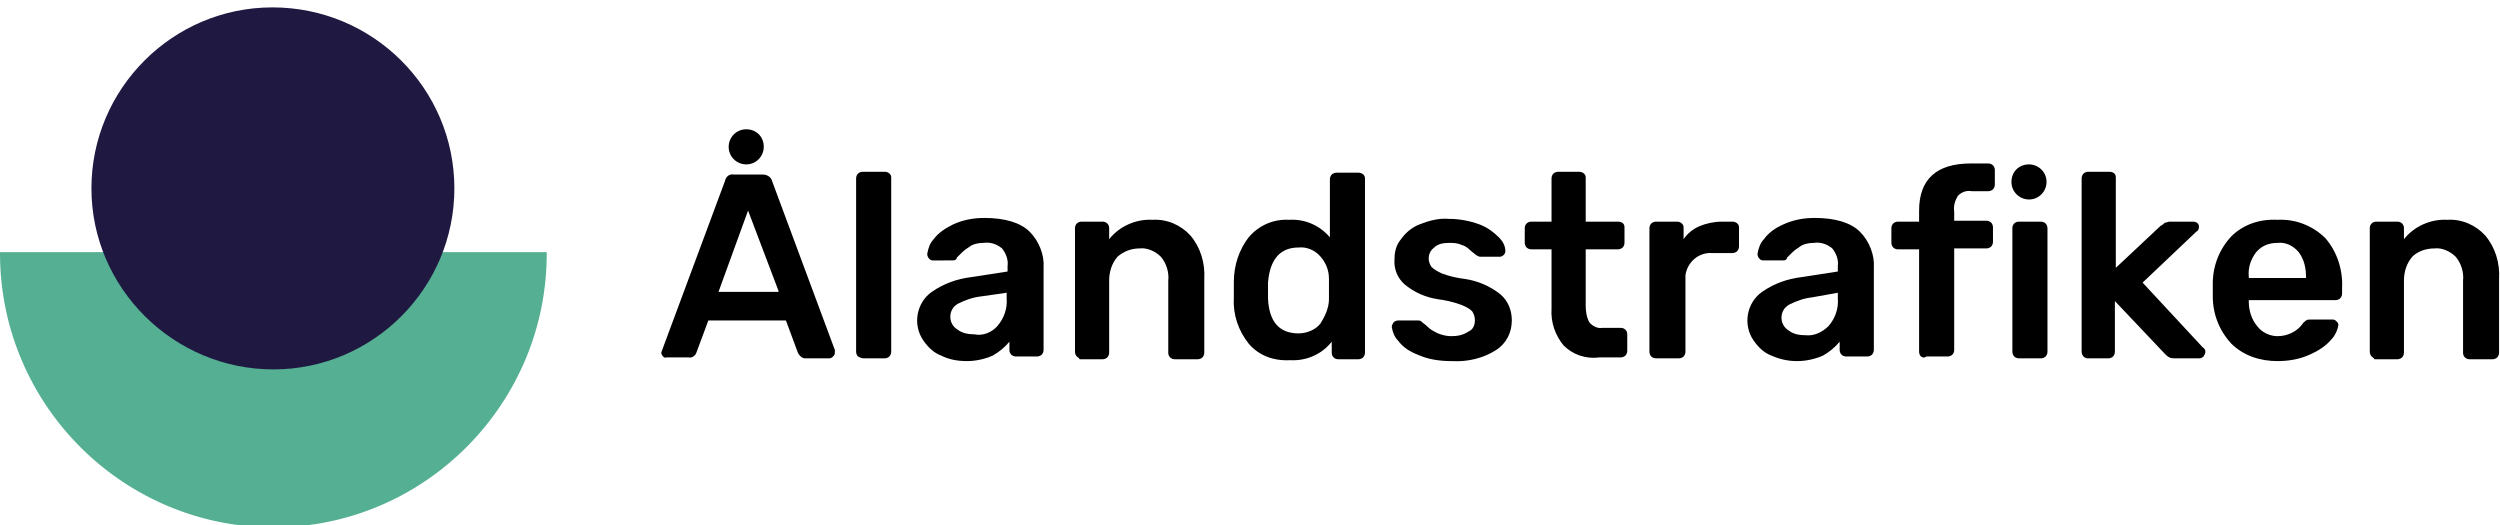 <svg version="1.1" id="Layer_1" xmlns="http://www.w3.org/2000/svg" x="0" y="0" viewBox="0 0 270.7 56.9" xml:space="preserve">
  <path class="logo-text" d="M71.8 38.6c-.1-.1-.2-.3-.2-.4l.1-.3 6.8-18.3c.1-.5.5-.8 1-.7h3.1c.5 0 .9.3 1 .7l6.8 18.3v.3c0 .2-.1.3-.2.4-.1.1-.2.2-.4.2h-2.5c-.2 0-.4 0-.6-.2-.1-.1-.2-.2-.3-.4l-1.3-3.5h-8.4l-1.3 3.5c-.1.3-.5.6-.8.5h-2.5c0 .1-.2 0-.3-.1m12.5-7.1L81 22.8l-3.2 8.8h6.5z"/>
  <path class="logo-text" d="M92.9 38.6c-.1-.1-.2-.3-.2-.5V19.3c0-.2.1-.4.2-.5.1-.1.3-.2.5-.2h2.4c.3 0 .7.2.7.6V38.1c0 .2-.1.4-.2.5-.1.1-.3.2-.5.2h-2.3c-.2 0-.4-.1-.6-.2"/>
  <path class="logo-text" d="M101.9 38.5c-.8-.3-1.4-.9-1.9-1.6-1.2-1.7-.8-4.1.9-5.3 1.3-.9 2.7-1.4 4.3-1.6l3.9-.6v-.6c.1-.7-.2-1.4-.6-1.9-.6-.5-1.3-.7-2-.6-.5 0-1.1.1-1.5.4-.3.2-.6.4-.9.7l-.5.5c0 .2-.2.3-.4.3H101c-.2 0-.3-.1-.4-.2-.1-.1-.2-.3-.2-.5.1-.6.3-1.2.7-1.6.5-.7 1.3-1.2 2.1-1.6 1.1-.5 2.2-.7 3.4-.7 2.2 0 3.9.5 4.9 1.5 1 1 1.6 2.5 1.5 3.9v8.9c0 .2-.1.4-.2.5-.1.1-.3.2-.5.2H110c-.4 0-.7-.3-.7-.7V37c-.5.6-1.1 1.1-1.8 1.5-.9.4-1.9.6-2.8.6-1.1 0-2-.2-2.8-.6m6.1-3.2c.7-.8 1.1-1.9 1-3v-.6l-2.8.4c-.9.1-1.7.4-2.5.8-.5.3-.8.8-.8 1.4 0 .6.3 1.1.8 1.4.5.4 1.2.5 1.8.5.9.2 1.9-.2 2.5-.9"/>
  <path class="logo-text" d="M116.6 38.6c-.1-.1-.2-.3-.2-.5V24.7c0-.4.3-.7.7-.7h2.3c.4 0 .7.3.7.7v1.2c1.1-1.4 2.9-2.2 4.7-2.1 1.6-.1 3.1.6 4.1 1.7 1.1 1.3 1.6 3 1.5 4.7v8c0 .2-.1.4-.2.5-.1.1-.3.2-.5.2h-2.5c-.4 0-.7-.3-.7-.7v-7.8c.1-.9-.2-1.9-.8-2.6-.6-.6-1.5-1-2.3-.9-.9 0-1.7.3-2.4.9-.6.7-.9 1.6-.9 2.6v7.8c0 .2-.1.4-.2.5-.1.1-.3.2-.5.2h-2.5c0-.1-.2-.2-.3-.3"/>
  <path class="logo-text" d="M135.2 37.2c-1.1-1.4-1.7-3.1-1.6-4.9v-1.8c0-1.8.6-3.5 1.6-4.8 1.1-1.3 2.7-2 4.4-1.9 1.7-.1 3.3.6 4.4 1.9v-6.3c0-.2.1-.4.2-.5.1-.1.3-.2.5-.2h2.4c.3 0 .7.2.7.6V38.2c0 .2-.1.4-.2.5-.1.1-.3.2-.5.2h-2.2c-.4 0-.7-.3-.7-.7V37c-1.1 1.4-2.8 2.1-4.5 2-1.8.1-3.4-.5-4.5-1.8M143 35c.5-.8.9-1.7.9-2.6v-2.2c0-.9-.3-1.7-.9-2.4-.6-.7-1.5-1.1-2.4-1-2 0-3.1 1.3-3.3 3.8V32.3c.1 2.5 1.2 3.8 3.3 3.8.9 0 1.9-.4 2.4-1.1"/>
  <path class="logo-text" d="M153.5 38.4c-.8-.3-1.6-.8-2.1-1.5-.4-.4-.6-.9-.7-1.5 0-.2.1-.3.2-.5.1-.1.3-.2.5-.2h2.2c.2 0 .3.1.4.2.1.1.3.2.6.5s.7.5 1.1.7c.5.2 1 .3 1.4.3.7 0 1.3-.1 1.9-.5.5-.2.7-.7.7-1.2 0-.4-.1-.7-.3-1-.3-.3-.7-.5-1.2-.7-.8-.3-1.7-.5-2.5-.6-1.3-.2-2.5-.7-3.6-1.6-.8-.7-1.2-1.7-1.1-2.8 0-.8.2-1.5.7-2.1.5-.7 1.2-1.3 2-1.6 1-.4 2.1-.7 3.2-.6 1.1 0 2.2.2 3.3.6.8.3 1.5.8 2.1 1.4.4.4.7.9.7 1.5 0 .3-.3.6-.6.6h-2.1c-.2 0-.3-.1-.5-.2-.2-.2-.4-.3-.6-.5-.3-.3-.6-.5-1-.6-.4-.2-.9-.2-1.3-.2-.6 0-1.2.1-1.6.5-.4.3-.6.7-.6 1.2 0 .3.1.6.3.9.3.3.7.5 1.1.7.8.3 1.6.5 2.5.6 1.4.2 2.8.8 3.9 1.7.8.7 1.2 1.7 1.2 2.8 0 1.3-.6 2.5-1.7 3.2-1.4.9-3.1 1.3-4.8 1.2-1.4 0-2.6-.2-3.7-.7"/>
  <path class="logo-text" d="M169.3 37.4c-.9-1.1-1.4-2.5-1.3-4V27h-2.2c-.2 0-.4-.1-.5-.2-.1-.1-.2-.3-.2-.5v-1.6c0-.4.3-.7.7-.7h2.2v-4.7c0-.2.1-.4.2-.5.1-.1.3-.2.5-.2h2.3c.3 0 .7.2.7.6V24h3.5c.4 0 .7.2.7.6V26.3c0 .2-.1.4-.2.5-.1.1-.3.2-.5.2h-3.5v6.1c0 .6.1 1.3.4 1.8.3.4.9.7 1.4.6h2c.4 0 .7.3.7.7V38c0 .2-.1.4-.2.5-.1.1-.3.2-.5.2h-2.3c-1.5.2-2.9-.3-3.9-1.3"/>
  <path class="logo-text" d="M178.8 38.6c-.1-.1-.2-.3-.2-.5V24.7c0-.2.1-.4.2-.5.1-.1.3-.2.5-.2h2.3c.4 0 .7.3.7.6v1.3c.4-.6 1-1.1 1.7-1.4.7-.3 1.6-.5 2.4-.5h1.2c.3 0 .7.2.7.6v2.1c0 .2-.1.4-.2.5-.1.1-.3.2-.5.2h-2.2c-1.5-.1-2.7 1-2.9 2.4v8.3c0 .2-.1.4-.2.5-.1.1-.3.2-.5.2h-2.5c-.2 0-.4-.1-.5-.2"/>
  <path class="logo-text" d="M191.8 38.5c-.8-.3-1.4-.9-1.9-1.6-1.2-1.7-.8-4.1.9-5.3 1.3-.9 2.7-1.4 4.3-1.6l3.9-.6v-.6c.1-.7-.2-1.4-.6-1.9-.6-.5-1.3-.7-2-.6-.5 0-1.1.1-1.5.4-.3.2-.6.4-.9.7l-.5.5c0 .2-.2.3-.4.3h-2.2c-.2 0-.3-.1-.4-.2-.1-.1-.2-.3-.2-.5.1-.6.3-1.2.7-1.6.5-.7 1.2-1.2 2.1-1.6 1.1-.5 2.2-.7 3.4-.7 2.2 0 3.9.5 4.9 1.5 1 1 1.6 2.5 1.5 3.9v8.9c0 .2-.1.4-.2.5-.1.1-.3.2-.5.2h-2.3c-.4 0-.7-.3-.7-.7V37c-.5.6-1.1 1.1-1.8 1.5-.9.4-1.9.6-2.8.6-1 0-1.9-.2-2.8-.6m6.2-3.2c.7-.8 1.1-1.9 1-3v-.6l-2.8.5c-.9.1-1.7.4-2.5.8-.5.3-.8.8-.8 1.4 0 .6.3 1.1.8 1.4.5.4 1.2.5 1.8.5.9.1 1.8-.3 2.5-1"/>
  <path class="logo-text" d="M208 38.6c-.1-.1-.2-.3-.2-.5V27h-2.3c-.2 0-.4-.1-.5-.2-.1-.1-.2-.3-.2-.5v-1.6c0-.4.3-.7.7-.7h2.3v-1.2c0-3.4 1.9-5.1 5.6-5.1h1.9c.2 0 .4.1.5.2.1.1.2.3.2.5V20c0 .2-.1.4-.2.5-.1.1-.3.2-.5.2h-1.8c-.6-.1-1.1.1-1.5.5-.3.5-.5 1.1-.4 1.7v1h3.5c.2 0 .4.1.5.2.1.1.2.3.2.5v1.6c0 .2-.1.4-.2.5-.1.1-.3.2-.5.2h-3.5v11c0 .4-.3.7-.7.7h-2.3c-.3.2-.4.1-.6 0"/>
  <path class="logo-text" d="M218.1 38.6c-.1-.1-.2-.3-.2-.5V24.7c0-.4.3-.7.7-.7h2.4c.2 0 .4.1.5.2.1.1.2.3.2.5v13.4c0 .2-.1.4-.2.5-.1.1-.3.2-.5.2h-2.4c-.2 0-.4-.1-.5-.2"/>
  <path class="logo-text" d="M225.6 38.6c-.1-.1-.2-.3-.2-.5V19.3c0-.2.1-.4.2-.5.1-.1.3-.2.5-.2h2.3c.4 0 .7.2.7.6V29l4.8-4.5c.1-.1.2-.1.3-.2.1-.1.2-.2.3-.2.1 0 .3-.1.4-.1h2.6c.3 0 .6.2.6.5v.1c0 .2-.1.4-.3.5l-5.8 5.5 6.5 7c.2.1.3.3.3.5s-.1.3-.2.5c-.1.1-.3.2-.4.2h-2.7c-.2 0-.4 0-.6-.1-.2-.1-.3-.2-.5-.4l-5.4-5.7v5.5c0 .2-.1.4-.2.5-.1.1-.3.2-.5.2H226c-.1 0-.3-.1-.4-.2"/>
  <path class="logo-text" d="M241.6 37.2c-1.3-1.4-2-3.2-2-5.1v-1.4c0-1.9.7-3.7 2-5.1 1.3-1.3 3.1-1.9 5-1.8 1.9-.1 3.8.6 5.2 2 1.3 1.5 1.9 3.5 1.8 5.4v.6c0 .2-.1.4-.2.5-.1.1-.3.2-.5.2h-9.4v.2c0 .9.3 1.9.9 2.6.5.7 1.4 1.1 2.2 1.1 1.1 0 2.1-.5 2.7-1.3.1-.2.3-.3.4-.4.1-.1.3-.1.5-.1h2.4c.2 0 .3.1.4.2.1.1.2.2.2.4-.1.6-.4 1.2-.8 1.6-.6.7-1.4 1.2-2.3 1.6-1.1.5-2.3.7-3.5.7-1.9 0-3.7-.6-5-1.9m8.1-7.1c0-1.1-.2-2-.8-2.8-.6-.7-1.4-1.1-2.3-1-.9 0-1.7.3-2.3 1-.6.8-.9 1.7-.8 2.7v.1h6.2z"/>
  <path class="logo-text" d="M256.8 38.6c-.1-.1-.2-.3-.2-.5V24.7c0-.4.3-.7.7-.7h2.3c.4 0 .7.3.7.7v1.2c1.1-1.4 2.9-2.2 4.7-2.1 1.6-.1 3.1.6 4.1 1.7 1.1 1.3 1.6 3 1.5 4.7v8c0 .2-.1.4-.2.5-.1.1-.3.2-.5.2h-2.5c-.4 0-.7-.3-.7-.7v-7.8c.1-.9-.2-1.9-.8-2.6-.6-.6-1.5-1-2.3-.9-.9 0-1.8.3-2.4.9-.6.7-.9 1.6-.9 2.6v7.8c0 .2-.1.4-.2.5-.1.1-.3.2-.5.2h-2.5c0-.1-.2-.2-.3-.3"/>
  <path class="logo-text" d="M221.6 19.7c0 1-.8 1.9-1.9 1.9-1 0-1.9-.8-1.9-1.9s.8-1.9 1.9-1.9c1 0 1.9.8 1.9 1.9"/>
  <path class="logo-text" d="M82.7 15.9c0 1-.8 1.9-1.9 1.9-1 0-1.9-.8-1.9-1.9 0-1 .8-1.9 1.9-1.9 1.1 0 1.9.8 1.9 1.9"/>
  <path d="M59.2 27.3c.1 16.3-13.1 29.7-29.4 29.8S.1 44 0 27.6v-.3h59.2" fill="#55b093"/>
  <path d="M49.2 20.4c0 10.8-8.8 19.6-19.6 19.6S9.9 31.2 9.9 20.4 18.7.8 29.5.8c10.9 0 19.7 8.8 19.7 19.6" fill="#1f1942"/>
</svg>